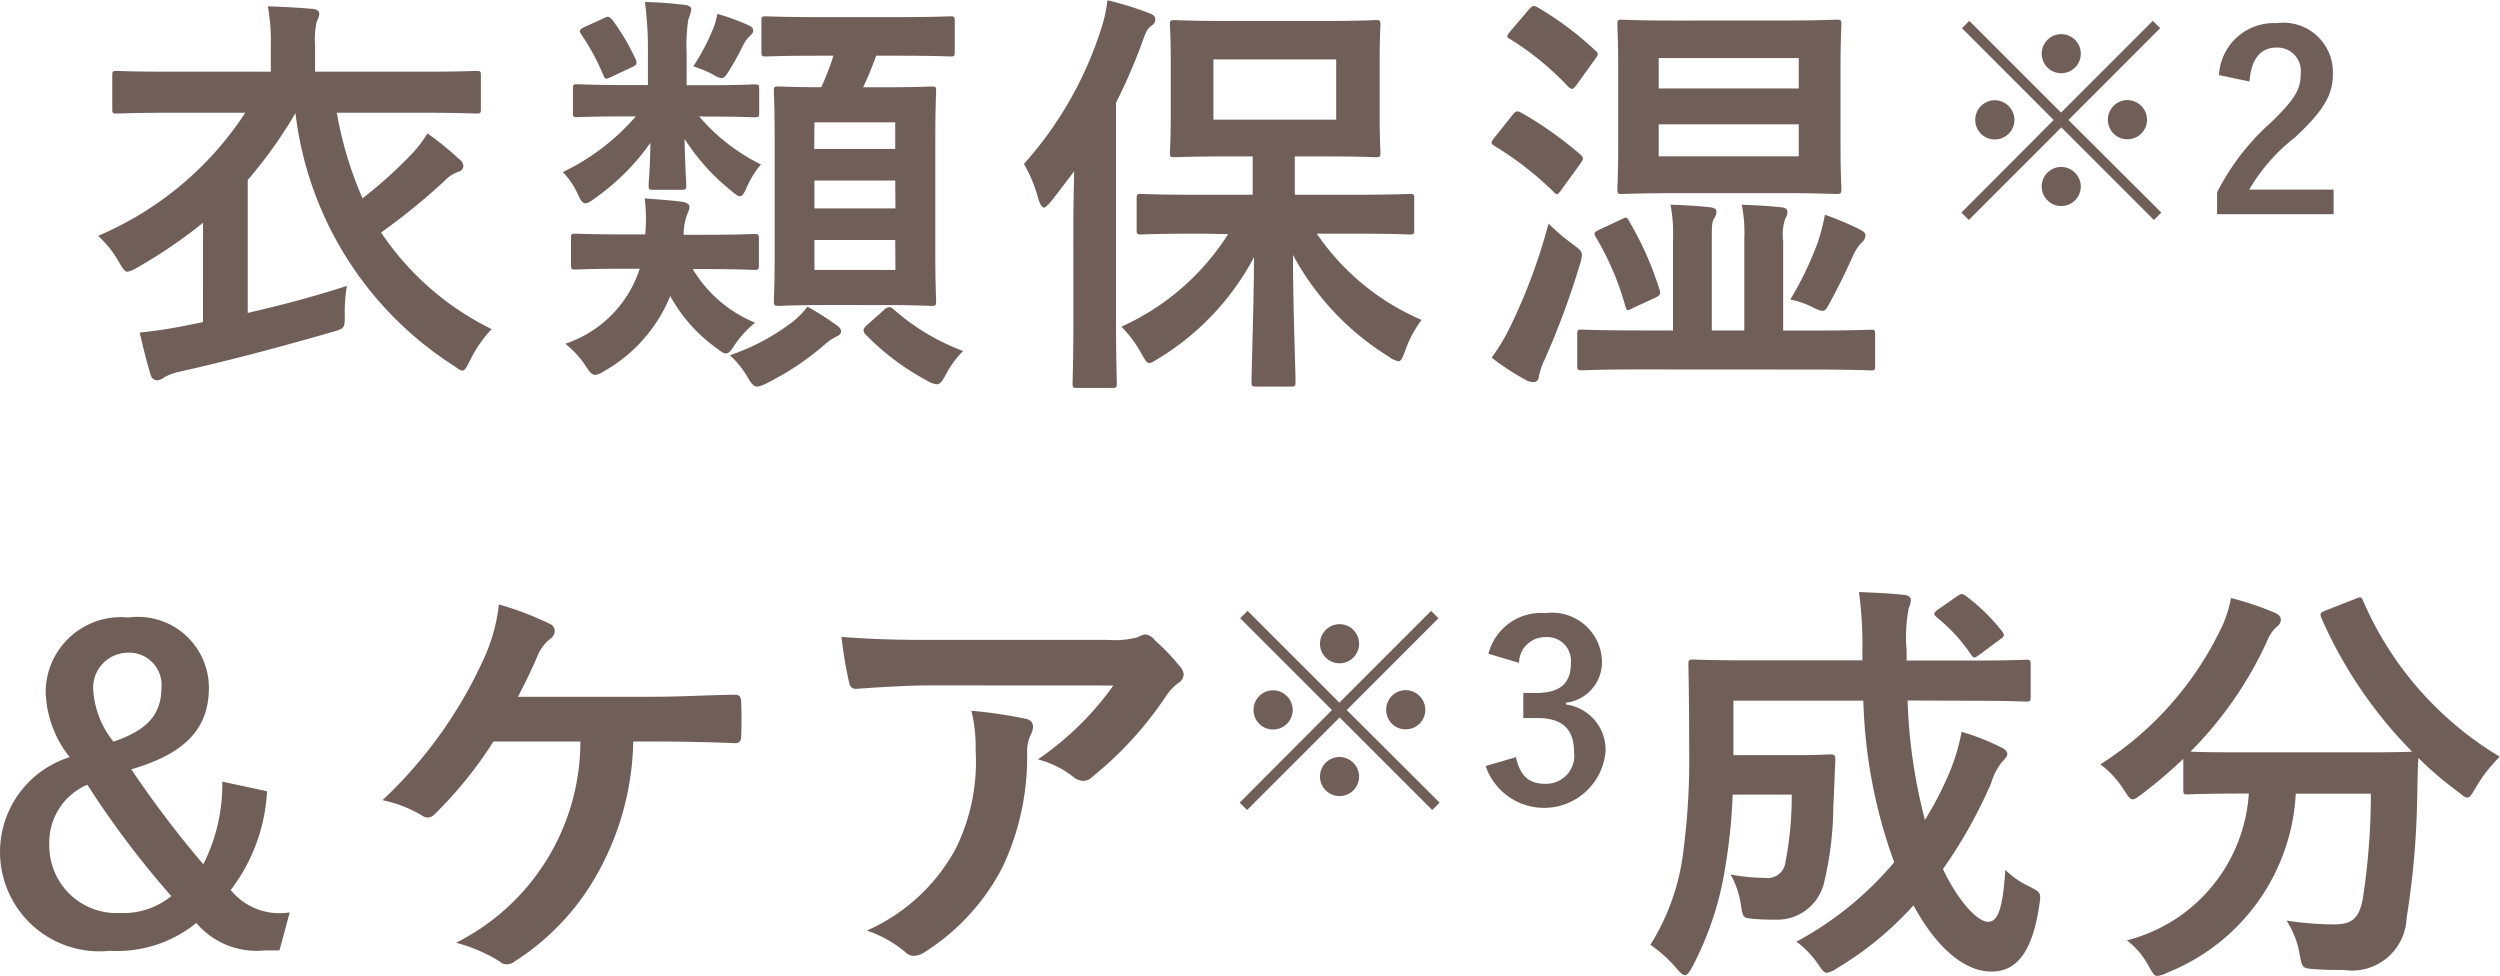 <svg xmlns="http://www.w3.org/2000/svg" xmlns:xlink="http://www.w3.org/1999/xlink" width="48.61" height="18.97" viewBox="0 0 48.61 18.97">
  <defs>
    <clipPath id="clip-text_care">
      <rect width="48.61" height="18.97"/>
    </clipPath>
  </defs>
  <g id="text_care" clip-path="url(#clip-text_care)">
    <g id="グループ_3584" data-name="グループ 3584" transform="translate(-708.288 -3233.988)">
      <path id="パス_26615" data-name="パス 26615" d="M84.033,154.1a9.462,9.462,0,0,1-1.279.87.591.591,0,0,1-.189.082c-.057,0-.09-.058-.163-.18a1.991,1.991,0,0,0-.411-.518,6.394,6.394,0,0,0,2.863-2.394H83.4c-.739,0-.993.016-1.042.016-.082,0-.09-.009-.09-.09v-.649c0-.082.008-.09.09-.09.049,0,.3.015,1.042.015h1.951v-.5a3.8,3.8,0,0,0-.058-.771c.3.009.591.026.878.05.073.008.122.04.122.09a.377.377,0,0,1-.049.156,1.669,1.669,0,0,0-.033.475v.5h2.092c.739,0,.992-.015,1.041-.015.082,0,.091.008.091.09v.649c0,.081-.009.09-.091.09-.049,0-.3-.016-1.041-.016H86.634a7.242,7.242,0,0,0,.5,1.664,8.769,8.769,0,0,0,.993-.9,2.491,2.491,0,0,0,.27-.362,5.937,5.937,0,0,1,.616.5.181.181,0,0,1,.082.131.123.123,0,0,1-.1.116.678.678,0,0,0-.27.18,12.638,12.638,0,0,1-1.23,1,5.5,5.5,0,0,0,2.149,1.878,2.48,2.48,0,0,0-.418.606c-.067.131-.1.2-.149.2s-.09-.042-.18-.1a6.779,6.779,0,0,1-3.067-4.906,8.727,8.727,0,0,1-.928,1.3v2.585c.649-.149,1.3-.32,1.929-.526a2.83,2.83,0,0,0-.042.557c0,.271,0,.271-.255.344-1.115.32-2.059.567-2.97.771a1.074,1.074,0,0,0-.286.107.254.254,0,0,1-.139.058.136.136,0,0,1-.125-.107c-.073-.231-.146-.542-.213-.821.312-.033.575-.073.87-.131l.361-.073Z" transform="translate(628.203 3084.22)" fill="#6f5f58"/>
      <path id="パス_26616" data-name="パス 26616" d="M92.913,152.038a3.746,3.746,0,0,0,1.2.934,1.913,1.913,0,0,0-.263.418c-.057.131-.09.2-.146.2-.042,0-.092-.042-.181-.116a4.166,4.166,0,0,1-.895-1c.016.657.034.821.034.9s-.008.091-.092.091h-.549c-.082,0-.091-.008-.091-.091s.025-.229.034-.821a4.447,4.447,0,0,1-1.075,1.075c-.09.066-.14.1-.189.1s-.09-.05-.138-.157a1.559,1.559,0,0,0-.3-.45,4.405,4.405,0,0,0,1.419-1.083h-.165c-.688,0-.928.015-.976.015-.074,0-.082-.007-.082-.09v-.46c0-.082.008-.09.082-.09.048,0,.287.016.976.016h.4v-.623a6.922,6.922,0,0,0-.058-.992,7.665,7.665,0,0,1,.771.056c.09.009.131.042.131.082a.768.768,0,0,1-.058.2,3.368,3.368,0,0,0-.033.657v.623h.344c.7,0,.927-.016.977-.016.082,0,.09.008.09.09v.46c0,.083-.008.09-.09.09-.05,0-.28-.015-.977-.015ZM91.486,155c-.7,0-.925.016-.975.016-.082,0-.091-.009-.091-.091v-.516c0-.083.009-.091.091-.091.049,0,.278.015.975.015h.378a3.29,3.29,0,0,0-.01-.7c.33.024.551.042.731.066.091.016.14.049.14.1a.368.368,0,0,1-.04.131,1.109,1.109,0,0,0-.074.41h.377c.715,0,.936-.015.986-.015.09,0,.1.008.1.091v.516c0,.082-.008.091-.1.091-.049,0-.271-.016-.986-.016h-.2A2.543,2.543,0,0,0,94,156.05a1.945,1.945,0,0,0-.386.417c-.083.125-.122.18-.18.18s-.1-.04-.189-.106a3.076,3.076,0,0,1-.895-1.009,2.958,2.958,0,0,1-1.287,1.46.383.383,0,0,1-.173.073c-.056,0-.106-.049-.188-.18a1.819,1.819,0,0,0-.393-.426A2.275,2.275,0,0,0,91.757,155Zm-.425-4.872c.08-.042.1-.034.163.032a4.318,4.318,0,0,1,.451.763c.04.091.024.116-.083.165l-.385.18c-.1.049-.122.057-.155-.025a4.428,4.428,0,0,0-.418-.779c-.058-.082-.067-.106.048-.164Zm2.091.279a1.3,1.3,0,0,0,.113-.362,4.176,4.176,0,0,1,.608.222c.067.025.091.066.091.1s-.016.066-.073.115a.591.591,0,0,0-.115.156,5.4,5.4,0,0,1-.279.508c-.067.107-.1.148-.149.148a.364.364,0,0,1-.155-.064,2.5,2.5,0,0,0-.394-.165,4.382,4.382,0,0,0,.354-.656m2.427,5.685c.082.056.091.09.091.131s-.042.073-.1.1a1.085,1.085,0,0,0-.214.146,5.247,5.247,0,0,1-1.1.739.6.6,0,0,1-.213.082c-.073,0-.116-.057-.2-.2a1.788,1.788,0,0,0-.335-.41,4.216,4.216,0,0,0,1.23-.657,1.556,1.556,0,0,0,.279-.287,5.214,5.214,0,0,1,.557.354m-.335-5.234c-.73,0-.978.015-1.026.015-.082,0-.091-.008-.091-.09v-.6c0-.082.009-.091.091-.091.048,0,.3.016,1.026.016h1.524c.74,0,.986-.016,1.035-.016.073,0,.083.009.083.091v.6c0,.082-.01.09-.083.09-.049,0-.3-.015-1.035-.015h-.41a6.144,6.144,0,0,1-.254.614h.386c.657,0,.885-.015.944-.015.082,0,.09.008.09.082,0,.049-.016.335-.016.959v2.182c0,.624.016.9.016.943,0,.091-.008.1-.09.1-.059,0-.287-.017-.944-.017H95.4c-.664,0-.885.017-.935.017-.091,0-.1-.009-.1-.1,0-.04.016-.319.016-.943V152.53c0-.657-.016-.935-.016-.992,0-.074.007-.082.1-.082.042,0,.255.015.822.015a5.216,5.216,0,0,0,.237-.614Zm-.09,1.813h1.575v-.517H95.154Zm1.575.614H95.154v.542h1.575Zm0,1.157H95.154v.582h1.575Zm-.222,1.363a.153.153,0,0,1,.107-.058.155.155,0,0,1,.081.04,4.319,4.319,0,0,0,1.354.813,1.92,1.92,0,0,0-.337.459c-.073.139-.114.188-.18.188a.469.469,0,0,1-.188-.073,4.859,4.859,0,0,1-1.19-.894.109.109,0,0,1-.04-.083c0-.024.015-.056.064-.1Z" transform="translate(628.97 3084.213)" fill="#6f5f58"/>
      <path id="パス_26617" data-name="パス 26617" d="M99.428,154.142c0-.3.008-.681.016-1.034-.149.2-.3.4-.46.6-.057.066-.1.106-.131.106s-.064-.049-.1-.148a2.766,2.766,0,0,0-.286-.7,7.2,7.2,0,0,0,1.493-2.6,2.717,2.717,0,0,0,.131-.582,6.447,6.447,0,0,1,.8.246c.082.034.131.058.131.123s-.025.091-.091.14-.1.122-.173.335a10.984,10.984,0,0,1-.5,1.148v4.217c0,.8.016,1.2.016,1.238,0,.082-.009.091-.09.091h-.689c-.073,0-.082-.009-.082-.091,0-.049.016-.443.016-1.238Zm2.462.18c-.813,0-1.092.016-1.141.016-.083,0-.09-.008-.09-.091v-.606c0-.082.007-.091.09-.091.049,0,.328.016,1.141.016h1.025v-.746h-.469c-.738,0-.992.016-1.05.016-.082,0-.09-.008-.09-.091,0-.057.016-.253.016-.721v-1.042c0-.468-.016-.663-.016-.721,0-.082.008-.091.09-.091.058,0,.312.017,1.05.017h1.821c.739,0,.984-.017,1.041-.017.083,0,.091.009.091.091,0,.049-.015.254-.015.721v1.042c0,.468.015.673.015.721,0,.083-.008.091-.091.091-.057,0-.3-.016-1.041-.016h-.533v.746h1.108c.8,0,1.083-.016,1.132-.016.073,0,.082.009.082.091v.606c0,.083-.009.091-.082.091-.049,0-.328-.016-1.132-.016h-.681A4.716,4.716,0,0,0,106.2,156a2.155,2.155,0,0,0-.328.624c-.049.123-.073.18-.123.18a.449.449,0,0,1-.188-.091,5.235,5.235,0,0,1-1.862-1.977c0,1.025.049,2.191.049,2.469,0,.082-.009.091-.091.091h-.673c-.082,0-.091-.009-.091-.091,0-.27.042-1.387.049-2.428a5.093,5.093,0,0,1-1.837,1.96c-.1.058-.148.1-.2.1s-.082-.057-.156-.188a2.377,2.377,0,0,0-.386-.518,4.786,4.786,0,0,0,2.075-1.8Zm2.649-3.388h-2.387v1.172h2.387Z" transform="translate(629.73 3084.209)" fill="#6f5f58"/>
      <path id="パス_26618" data-name="パス 26618" d="M107.2,152c.058-.074.091-.082.165-.04a7.087,7.087,0,0,1,1.156.819c.057.05.057.082,0,.164l-.369.509c-.042.058-.066.09-.091.09s-.04-.016-.073-.049a6.351,6.351,0,0,0-1.141-.886c-.04-.024-.057-.04-.057-.064s.016-.05.049-.091Zm-.042,4.109a11.094,11.094,0,0,0,.739-1.993,3.89,3.89,0,0,0,.469.4c.131.1.18.132.18.214a.927.927,0,0,1-.042.189,15.617,15.617,0,0,1-.688,1.853,1.27,1.27,0,0,0-.107.32c-.009.066-.042.107-.107.107a.31.31,0,0,1-.148-.042,4.741,4.741,0,0,1-.664-.435,3.539,3.539,0,0,0,.368-.615m.362-6.16c.066-.074.09-.074.156-.04a6.311,6.311,0,0,1,1.132.845c.058.049.066.074-.009.172l-.361.5c-.042.049-.058.074-.082.074s-.042-.016-.074-.04a5.52,5.52,0,0,0-1.132-.928c-.073-.04-.073-.058,0-.148Zm2.158,7.005c-.812,0-1.092.017-1.141.017-.073,0-.082-.009-.082-.091v-.6c0-.091.009-.1.082-.1.049,0,.329.016,1.141.016h.639v-1.772a2.906,2.906,0,0,0-.049-.673c.279.009.541.025.763.049.091.009.131.042.131.082a.232.232,0,0,1-.049.14c-.042.074-.042.165-.042.435v1.74h.632v-1.772a2.788,2.788,0,0,0-.049-.673c.271.009.534.025.764.049.091.009.123.042.123.082a.229.229,0,0,1-.042.14.986.986,0,0,0-.04.435v1.74h.565c.8,0,1.092-.016,1.141-.016.074,0,.082.008.082.1v.6c0,.082-.008.091-.082.091-.049,0-.337-.017-1.141-.017Zm-.362-2.92c.1-.049.106-.042.149.04a6.314,6.314,0,0,1,.59,1.329c.024.082.016.107-.083.157l-.434.2c-.107.058-.122.058-.147-.033a5.493,5.493,0,0,0-.575-1.346c-.049-.082-.025-.1.074-.146Zm3.109-3.864c.755,0,1.017-.017,1.066-.017.091,0,.1.009.1.091,0,.049-.017.3-.017.837v1.534c0,.541.017.779.017.828,0,.091-.009.1-.1.1-.049,0-.311-.016-1.066-.016H110.4c-.763,0-1.025.016-1.083.016-.074,0-.082-.008-.082-.1,0-.049.016-.287.016-.828V151.08c0-.541-.016-.779-.016-.837,0-.082.008-.091.082-.091.058,0,.32.017,1.083.017Zm.337.73h-2.723v.591h2.723Zm0,1.288h-2.723v.623h2.723Zm.369,2.3a4.343,4.343,0,0,0,.14-.541,5.719,5.719,0,0,1,.681.287c.066.033.107.064.107.114a.182.182,0,0,1-.075.14.894.894,0,0,0-.163.247c-.123.278-.28.6-.443.9-.067.131-.1.181-.156.181a.539.539,0,0,1-.181-.067,1.792,1.792,0,0,0-.443-.155,6.408,6.408,0,0,0,.533-1.108" transform="translate(630.501 3084.219)" fill="#6f5f58"/>
      <path id="パス_26619" data-name="パス 26619" d="M119.037,153.877l-.144.144-1.8-1.8-1.8,1.8-.143-.144,1.794-1.8-1.784-1.785.143-.143,1.785,1.784,1.783-1.784.144.143-1.784,1.785Zm-2.856-1.8a.381.381,0,0,1-.384.378.377.377,0,0,1-.378-.378.381.381,0,0,1,.378-.384.386.386,0,0,1,.384.384m1.29-1.287a.38.38,0,1,1-.381-.382.379.379,0,0,1,.381.382m0,2.584a.38.38,0,1,1-.381-.384.384.384,0,0,1,.381.384m1.288-1.3a.381.381,0,0,1-.384.378.376.376,0,0,1-.377-.378.381.381,0,0,1,.377-.384.385.385,0,0,1,.384.384" transform="translate(631.276 3084.244)" fill="#6f5f58"/>
      <path id="パス_26620" data-name="パス 26620" d="M119.737,151.2a1.068,1.068,0,0,1,1.123-1.01.963.963,0,0,1,1.092.987c0,.406-.177.712-.736,1.234a3.574,3.574,0,0,0-.891,1.015h1.641v.479H119.7v-.426a4.606,4.606,0,0,1,1.043-1.354c.477-.46.583-.651.583-.953a.456.456,0,0,0-.477-.507c-.3,0-.49.225-.518.66Z" transform="translate(631.697 3084.248)" fill="#6f5f58"/>
      <path id="パス_26621" data-name="パス 26621" d="M85.438,164.145a3.444,3.444,0,0,1-.706,1.92,1.221,1.221,0,0,0,1.148.435l-.2.739H85.4a1.533,1.533,0,0,1-1.337-.533,2.44,2.44,0,0,1-1.682.541,1.932,1.932,0,0,1-.78-3.765,2.125,2.125,0,0,1-.467-1.28,1.463,1.463,0,0,1,1.607-1.435,1.38,1.38,0,0,1,1.567,1.361c0,.788-.443,1.28-1.509,1.591a20.559,20.559,0,0,0,1.4,1.846,3.421,3.421,0,0,0,.369-1.607ZM81.205,165.2a1.307,1.307,0,0,0,1.379,1.312,1.463,1.463,0,0,0,.992-.328,18.132,18.132,0,0,1-1.632-2.166,1.222,1.222,0,0,0-.739,1.181m2.182-3.085a.628.628,0,0,0-.648-.663.681.681,0,0,0-.681.712,1.783,1.783,0,0,0,.394,1.018c.7-.238.934-.558.934-1.068" transform="translate(628.042 3085.228)" fill="#6f5f58"/>
      <path id="パス_26622" data-name="パス 26622" d="M91.928,163.2a5.472,5.472,0,0,1-.664,2.51,4.78,4.78,0,0,1-1.625,1.755.277.277,0,0,1-.172.067.205.205,0,0,1-.14-.058,3.1,3.1,0,0,0-.845-.361A4.38,4.38,0,0,0,90.9,163.2h-1.69a8,8,0,0,1-1.14,1.411.2.2,0,0,1-.14.067.2.2,0,0,1-.116-.043,2.447,2.447,0,0,0-.762-.294,8.659,8.659,0,0,0,1.935-2.675,3.421,3.421,0,0,0,.328-1.131,5.971,5.971,0,0,1,.986.376.149.149,0,0,1,.1.14.188.188,0,0,1-.091.156.811.811,0,0,0-.246.335c-.122.287-.271.583-.378.788h2.633c.509,0,1.059-.033,1.576-.04.1,0,.131.04.131.148.009.222.009.443,0,.664,0,.082-.033.131-.116.131-.335-.016-1-.033-1.5-.033Z" transform="translate(628.673 3085.206)" fill="#6f5f58"/>
      <path id="パス_26623" data-name="パス 26623" d="M96.969,162.059c-.468,0-.968.033-1.451.066-.1.009-.131-.049-.149-.122a8.164,8.164,0,0,1-.148-.887c.558.042,1.009.058,1.666.058h3.518a1.731,1.731,0,0,0,.566-.049.6.6,0,0,1,.156-.058.281.281,0,0,1,.189.116,4.237,4.237,0,0,1,.492.516.243.243,0,0,1,.066.149.214.214,0,0,1-.115.172,1.022,1.022,0,0,0-.222.238,6.985,6.985,0,0,1-1.444,1.583.233.233,0,0,1-.172.074.321.321,0,0,1-.2-.083,1.891,1.891,0,0,0-.681-.335,5.837,5.837,0,0,0,1.467-1.436Zm.46,3.2a3.8,3.8,0,0,0,.4-1.936,2.969,2.969,0,0,0-.082-.771,9.115,9.115,0,0,1,1.058.156c.106.024.14.082.14.156a.336.336,0,0,1-.04.146.759.759,0,0,0-.075.338,5,5,0,0,1-.483,2.255,4.273,4.273,0,0,1-1.493,1.632.417.417,0,0,1-.229.082.234.234,0,0,1-.165-.074,2.319,2.319,0,0,0-.746-.417,3.633,3.633,0,0,0,1.714-1.567" transform="translate(629.429 3085.256)" fill="#6f5f58"/>
      <path id="パス_26624" data-name="パス 26624" d="M106.194,164.377l-.144.144-1.8-1.8-1.8,1.8-.143-.144,1.794-1.8-1.785-1.785.144-.143,1.785,1.784,1.783-1.784.144.143-1.784,1.785Zm-2.856-1.8a.381.381,0,0,1-.384.378.377.377,0,0,1-.378-.378.381.381,0,0,1,.378-.384.386.386,0,0,1,.384.384m1.29-1.287a.38.38,0,1,1-.381-.382.379.379,0,0,1,.381.382m0,2.584a.38.38,0,1,1-.381-.384.384.384,0,0,1,.381.384m1.288-1.3a.381.381,0,0,1-.384.378.376.376,0,0,1-.377-.378.381.381,0,0,1,.377-.384.385.385,0,0,1,.384.384" transform="translate(630.086 3085.217)" fill="#6f5f58"/>
      <path id="パス_26625" data-name="パス 26625" d="M106.739,161.479a1.052,1.052,0,0,1,1.106-.79.97.97,0,0,1,1.1.919.793.793,0,0,1-.7.823v.034a.889.889,0,0,1,.77.919,1.2,1.2,0,0,1-2.331.278l.588-.173c.083.369.255.518.57.518a.546.546,0,0,0,.561-.618c0-.416-.2-.66-.709-.66h-.278v-.488h.255c.478,0,.67-.205.67-.574a.464.464,0,0,0-.5-.512.507.507,0,0,0-.508.5Z" transform="translate(630.491 3085.221)" fill="#6f5f58"/>
      <path id="パス_26626" data-name="パス 26626" d="M114.616,162.423a10.444,10.444,0,0,0,.338,2.322,6.7,6.7,0,0,0,.492-.959,4.011,4.011,0,0,0,.221-.755,4.69,4.69,0,0,1,.763.3c.082.04.125.082.125.131s-.058.106-.116.172a1.237,1.237,0,0,0-.2.4,9.341,9.341,0,0,1-.935,1.666c.3.632.672,1.025.877,1.025.189,0,.287-.247.335-1.01a1.636,1.636,0,0,0,.46.32c.238.123.238.123.2.377-.131.879-.426,1.281-.927,1.281-.566,0-1.107-.526-1.518-1.288a6.416,6.416,0,0,1-1.485,1.222.5.5,0,0,1-.2.091c-.049,0-.09-.049-.173-.173a1.918,1.918,0,0,0-.417-.434,6.525,6.525,0,0,0,1.9-1.543,9.94,9.94,0,0,1-.6-3.142h-2.526v1.059h1.182c.5,0,.647-.015.7-.015.082,0,.1.015.1.106-.016.311-.024.657-.04.9a6.528,6.528,0,0,1-.189,1.526.936.936,0,0,1-.952.681,3.583,3.583,0,0,1-.418-.016c-.189-.016-.2-.016-.238-.271a1.723,1.723,0,0,0-.2-.59,3.735,3.735,0,0,0,.672.066.347.347,0,0,0,.393-.3,6.669,6.669,0,0,0,.123-1.32h-1.148a10.831,10.831,0,0,1-.148,1.436,6.182,6.182,0,0,1-.64,1.92c-.058.106-.1.155-.139.155s-.091-.042-.164-.131a2.619,2.619,0,0,0-.509-.46,4.382,4.382,0,0,0,.64-1.813,13.488,13.488,0,0,0,.114-1.984c0-1.116-.015-1.6-.015-1.649,0-.091.009-.1.1-.1.049,0,.32.016,1.1.016h2.183v-.173a7.633,7.633,0,0,0-.066-1.156c.311.015.59.024.886.057.082.008.122.049.122.1a.417.417,0,0,1-.04.156,2.92,2.92,0,0,0-.042.82v.2h1.231c.77,0,1.041-.016,1.09-.016.082,0,.091.008.091.1v.623c0,.082-.009.091-.091.091-.049,0-.32-.017-1.09-.017Zm.96-2.026c.082-.057.107-.057.172-.008a3.67,3.67,0,0,1,.706.689c.05.066.05.1-.04.156l-.394.294c-.049.033-.082.058-.106.058s-.04-.025-.066-.058a3.207,3.207,0,0,0-.664-.721c-.034-.033-.049-.049-.049-.073s.024-.042.064-.075Z" transform="translate(630.763 3085.186)" fill="#6f5f58"/>
      <path id="パス_26627" data-name="パス 26627" d="M122.576,160.439c.107-.05.123-.042.157.04a6.568,6.568,0,0,0,2.656,3.028,2.8,2.8,0,0,0-.475.614c-.074.123-.106.18-.156.18s-.09-.04-.172-.106a6.837,6.837,0,0,1-.779-.664c-.017.238-.017.526-.025.812a16.225,16.225,0,0,1-.205,2.3,1.062,1.062,0,0,1-1.222,1.01c-.205,0-.361,0-.558-.016-.254-.017-.245-.017-.3-.287a1.678,1.678,0,0,0-.256-.657,6.22,6.22,0,0,0,.936.074c.344,0,.483-.131.55-.509a13.406,13.406,0,0,0,.155-2.033h-1.46a3.969,3.969,0,0,1-2.493,3.478.556.556,0,0,1-.2.066c-.064,0-.091-.058-.172-.2a1.548,1.548,0,0,0-.418-.492,3.156,3.156,0,0,0,2.37-2.854h-.1c-.773,0-1.035.016-1.084.016-.082,0-.09-.009-.09-.091v-.6a9.213,9.213,0,0,1-.8.681c-.091.066-.14.106-.18.106-.058,0-.091-.057-.173-.18a1.866,1.866,0,0,0-.459-.5A6.418,6.418,0,0,0,120,160.947a2.319,2.319,0,0,0,.163-.526,5.852,5.852,0,0,1,.853.287c.09.042.116.082.116.14a.17.17,0,0,1-.067.122.671.671,0,0,0-.189.263,7.392,7.392,0,0,1-1.5,2.174c.116.008.4.015,1.035.015h2.206c.714,0,.983-.008,1.066-.015a8.632,8.632,0,0,1-1.764-2.6c-.033-.091-.016-.1.074-.14Z" transform="translate(631.505 3085.195)" fill="#6f5f58"/>
    </g>
  </g>
</svg>

